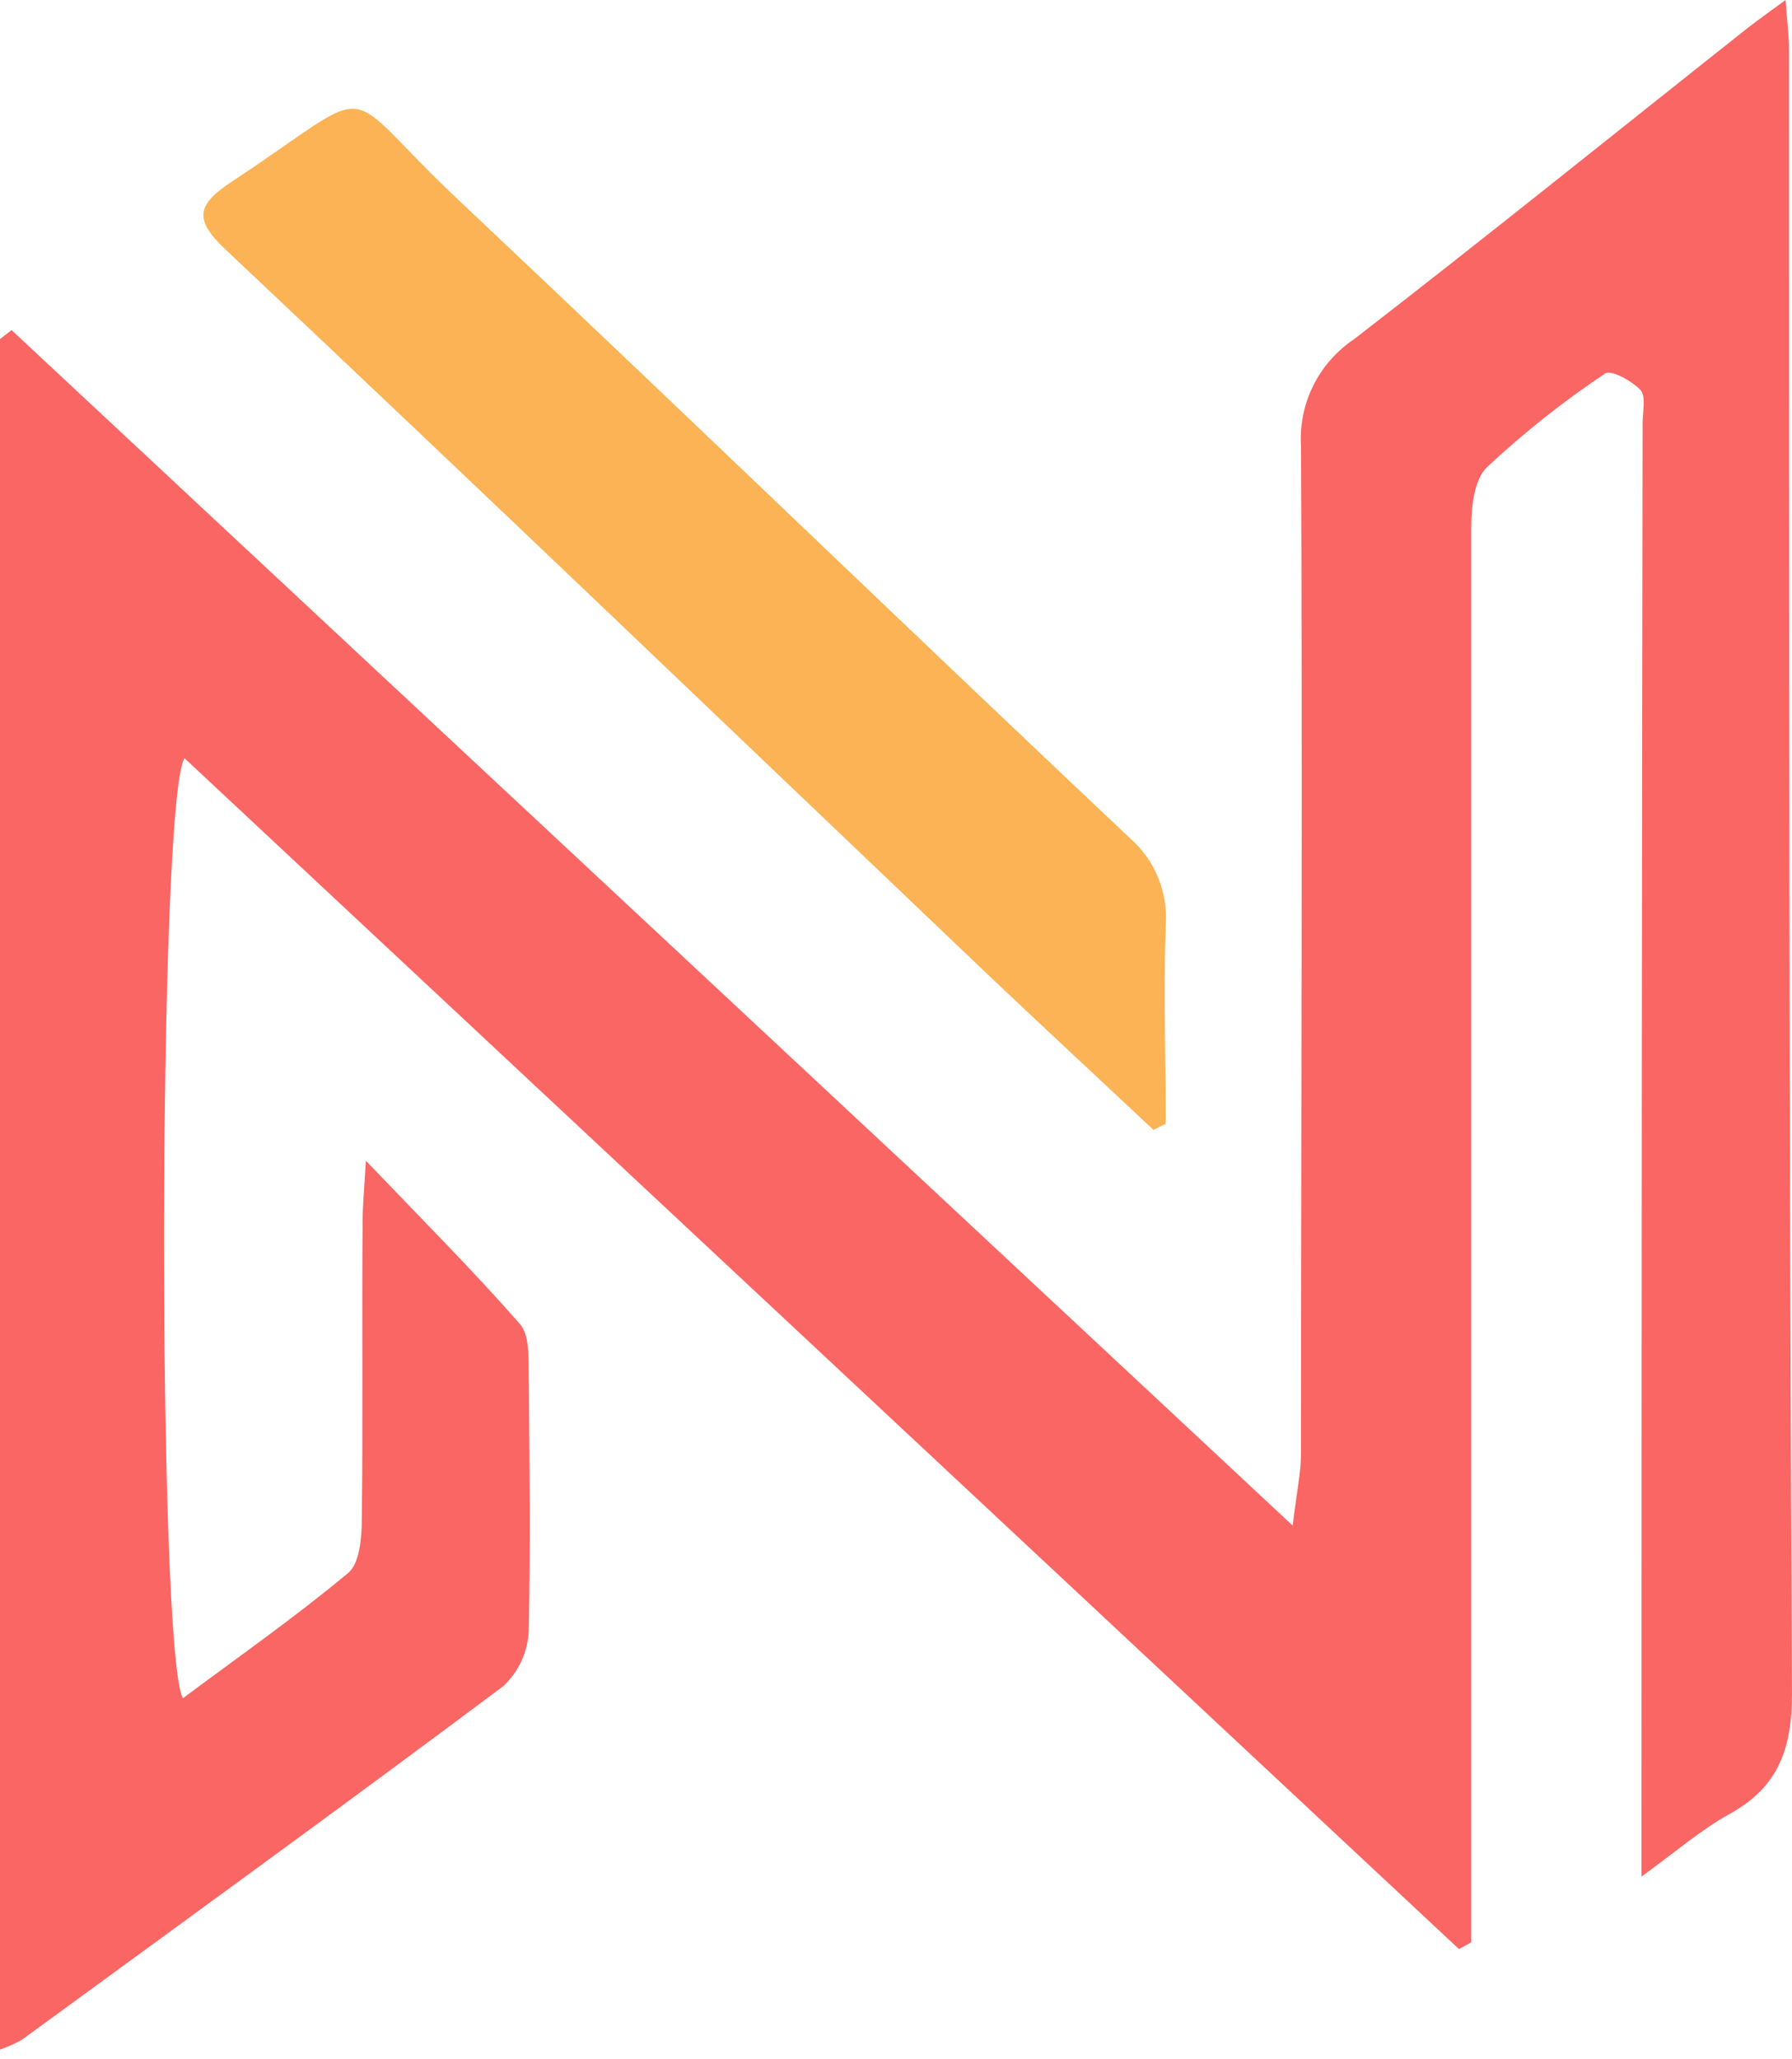 <svg width="47" height="54" viewBox="0 0 47 54" fill="none" xmlns="http://www.w3.org/2000/svg">
<path d="M38.265 51.111L4.837 19.881C4.14 21.047 4.123 43.316 4.796 44.534C6.261 43.443 7.742 42.405 9.128 41.252C9.428 41.006 9.485 40.35 9.489 39.878C9.522 37.26 9.489 34.647 9.51 32.029C9.51 31.619 9.551 31.238 9.596 30.438C11.122 32.033 12.423 33.334 13.633 34.717C13.887 35.004 13.863 35.582 13.867 36.029C13.887 38.27 13.916 40.514 13.867 42.754C13.847 43.311 13.607 43.838 13.198 44.218C9.014 47.349 4.784 50.413 0.566 53.495C0.385 53.594 0.196 53.678 0 53.745L0 8.89L0.304 8.657L33.904 40.005C34.011 39.111 34.122 38.614 34.122 38.114C34.122 29.309 34.167 20.505 34.122 11.705C34.088 11.157 34.198 10.609 34.441 10.117C34.685 9.625 35.053 9.205 35.508 8.899C38.975 6.22 42.401 3.454 45.847 0.726C46.106 0.525 46.372 0.336 46.832 0C46.869 0.546 46.922 0.923 46.922 1.301C46.922 15.66 46.922 30.019 47 44.403C47 45.851 46.647 46.865 45.359 47.57C44.62 47.98 43.968 48.543 43.053 49.211V47.591C43.053 35.428 43.063 23.257 43.082 11.077C43.082 10.786 43.176 10.392 43.025 10.228C42.803 9.986 42.249 9.69 42.101 9.793C41.001 10.527 39.962 11.35 38.996 12.255C38.659 12.583 38.586 13.309 38.586 13.855V50.934L38.265 51.111Z" fill="#FA6663"/>
<path d="M30.253 29.629C28.784 28.251 27.311 26.885 25.847 25.498C19.217 19.18 12.603 12.841 5.937 6.564C5.054 5.744 5.173 5.358 6.097 4.751C10.06 2.137 8.767 2.166 11.972 5.194C17.879 10.761 23.73 16.411 29.634 21.978C29.959 22.261 30.213 22.616 30.376 23.015C30.539 23.414 30.607 23.846 30.573 24.275C30.515 26.003 30.573 27.738 30.573 29.469L30.253 29.629Z" fill="#FBB355"/>
</svg>
